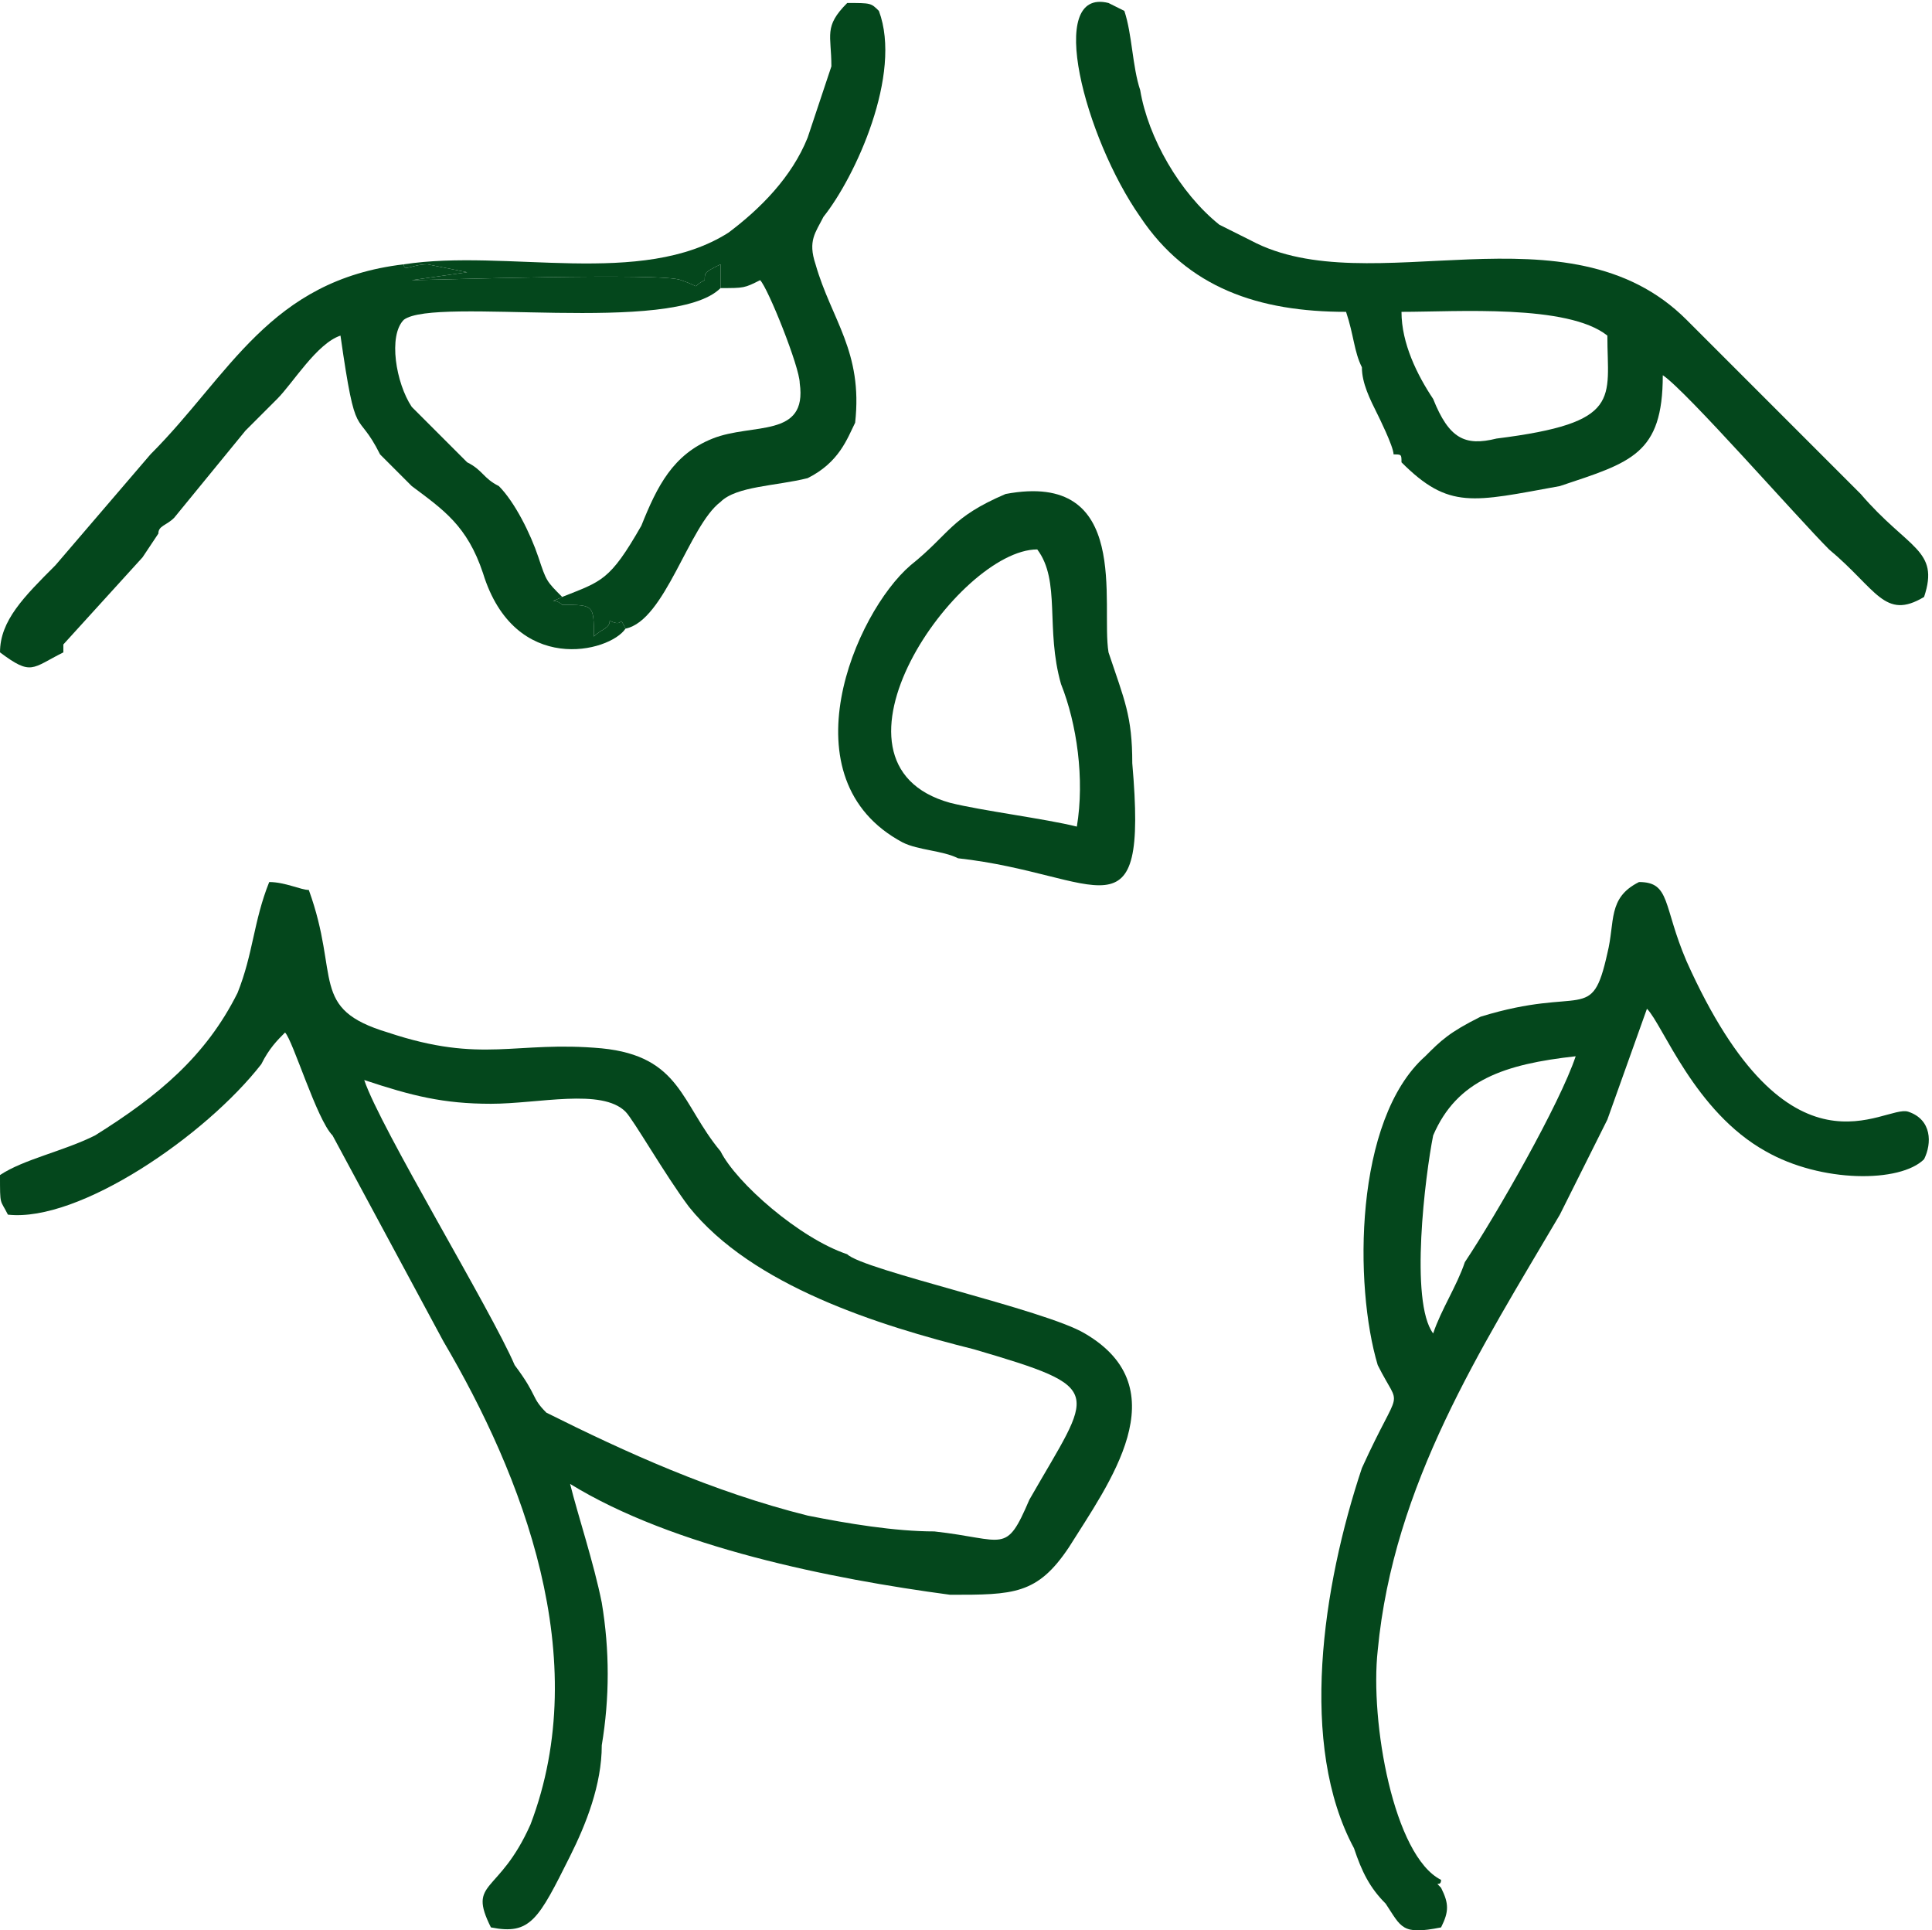 <?xml version="1.0" encoding="UTF-8"?>
<!DOCTYPE svg PUBLIC "-//W3C//DTD SVG 1.1//EN" "http://www.w3.org/Graphics/SVG/1.1/DTD/svg11.dtd">
<!-- Creator: CorelDRAW X7 -->
<svg xmlns="http://www.w3.org/2000/svg" xml:space="preserve" width="16.95mm" height="16.933mm" version="1.1" style="shape-rendering:geometricPrecision; text-rendering:geometricPrecision; image-rendering:optimizeQuality; fill-rule:evenodd; clip-rule:evenodd"
viewBox="0 0 244 243"
 xmlns:xlink="http://www.w3.org/1999/xlink">
 <defs>
  <style type="text/css">
   <![CDATA[
    .fil0 {fill:#04471C}
   ]]>
  </style>
 </defs>
 <g id="Layer_x0020_1">
  <g id="_2602865087920">
   <path class="fil0" d="M46 136c6,2 10,3 16,3 6,0 14,-2 17,1 1,1 5,8 8,12 8,10 24,15 36,18 17,5 15,5 7,19 -3,7 -3,5 -12,4 -5,0 -11,-1 -16,-2 -12,-3 -23,-8 -33,-13 -2,-2 -1,-2 -4,-6 -3,-7 -17,-30 -19,-36zm61 22c-6,-2 -14,-9 -16,-13 -5,-6 -5,-12 -15,-13 -11,-1 -15,2 -27,-2 -10,-3 -6,-7 -10,-18 -1,0 -3,-1 -5,-1 -2,5 -2,9 -4,14 -4,8 -10,13 -18,18 -4,2 -9,3 -12,5 0,4 0,3 1,5 9,1 25,-10 32,-19 1,-2 2,-3 3,-4 1,1 4,11 6,13l14 26c10,17 19,40 11,61 -4,9 -8,7 -5,13 5,1 6,-1 10,-9 2,-4 4,-9 4,-14 1,-6 1,-12 0,-18 -1,-5 -3,-11 -4,-15 13,8 33,12 48,14 8,0 11,0 15,-6 5,-8 14,-20 2,-27 -5,-3 -28,-8 -30,-10z"/>
   <path class="fil0" d="M181 168c-3,-4 -1,-20 0,-25 3,-7 9,-9 18,-10 -2,6 -10,20 -14,26 -1,3 -3,6 -4,9zm-7 4c3,6 3,2 -2,13 -5,15 -8,35 -1,48 1,3 2,5 4,7 2,3 2,4 7,3 1,-2 1,-3 0,-5 -1,-1 0,0 0,-1 -6,-3 -9,-20 -8,-29 2,-21 13,-38 23,-55 2,-4 4,-8 6,-12l5 -14c2,2 6,13 15,18 7,4 17,4 20,1 1,-2 1,-5 -2,-6 -3,-1 -15,10 -28,-19 -3,-7 -2,-10 -6,-10 -4,2 -3,5 -4,9 -2,9 -3,4 -16,8 -4,2 -5,3 -7,5 -9,8 -9,29 -6,39z"/>
   <path class="fil0" d="M177 39c7,0 21,-1 26,3 0,8 2,11 -14,13 -4,1 -6,0 -8,-5 -2,-3 -4,-7 -4,-11zm-3 13c0,0 2,4 2,5 1,0 1,0 1,1 6,6 9,5 20,3 9,-3 13,-4 13,-14 3,2 17,18 21,22 6,5 7,9 12,6 2,-6 -2,-6 -8,-13l-22 -22c-15,-15 -40,-2 -55,-10 -2,-1 -2,-1 -4,-2 -5,-4 -9,-11 -10,-17 -1,-3 -1,-7 -2,-10l-2 -1c-8,-2 -3,17 4,27 6,9 15,12 26,12 1,3 1,5 2,7 0,2 1,4 2,6z"/>
   <path class="fil0" d="M8 81l10 -11 2 -3c0,-1 1,-1 2,-2l9 -11c1,-1 1,-1 2,-2 1,-1 1,-1 2,-2 2,-2 5,-7 8,-8 2,14 2,9 5,15l4 4c4,3 7,5 9,11 4,13 16,10 18,7 -1,-2 0,0 -2,-1 0,1 -1,1 -2,2 0,-4 0,-4 -4,-4 2,0 1,0 3,0 0,0 -2,0 -3,0 -1,-1 -2,0 0,-1 -2,-2 -2,-2 -3,-5 -1,-3 -3,-7 -5,-9 -2,-1 -2,-2 -4,-3 -2,-2 -5,-5 -7,-7 -2,-3 -3,-9 -1,-11 4,-3 34,2 40,-4l0 -3c-2,1 -2,1 -2,2 -2,1 0,1 -3,0 -2,-1 -32,0 -34,0l7 -1 -5 -1c-2,0 -3,1 -3,0 -17,2 -22,14 -32,24l-12 14c-4,4 -7,7 -7,11 4,3 4,2 8,0 0,-1 0,-1 0,-1z"/>
   <path class="fil0" d="M136 104c-4,-1 -12,-2 -16,-3 -18,-5 1,-32 11,-32 3,4 1,10 3,17 2,5 3,12 2,18zm-9 -42c-7,3 -7,5 -12,9 -7,6 -16,27 -1,35 2,1 5,1 7,2 18,2 24,11 22,-12 0,-6 -1,-8 -3,-14 -1,-6 3,-23 -13,-20z"/>
   <path class="fil0" d="M51 33c0,1 1,0 3,0l5 1 -7 1c2,0 32,-1 34,0 3,1 1,1 3,0 0,-1 0,-1 2,-2l0 3c3,0 3,0 5,-1 1,1 5,11 5,13 1,7 -6,5 -11,7 -5,2 -7,6 -9,11 -4,7 -5,7 -10,9 -2,1 -1,0 0,1 1,0 3,0 3,0 -2,0 -1,0 -3,0 4,0 4,0 4,4 1,-1 2,-1 2,-2 2,1 1,-1 2,1 5,-1 8,-13 12,-16 2,-2 7,-2 11,-3 4,-2 5,-5 6,-7 1,-9 -3,-13 -5,-20 -1,-3 0,-4 1,-6 4,-5 10,-18 7,-26 -1,-1 -1,-1 -4,-1 -3,3 -2,4 -2,8 -1,3 -2,6 -3,9 -2,5 -6,9 -10,12 -11,7 -28,2 -41,4z"/>
  </g>
 </g>
</svg>
